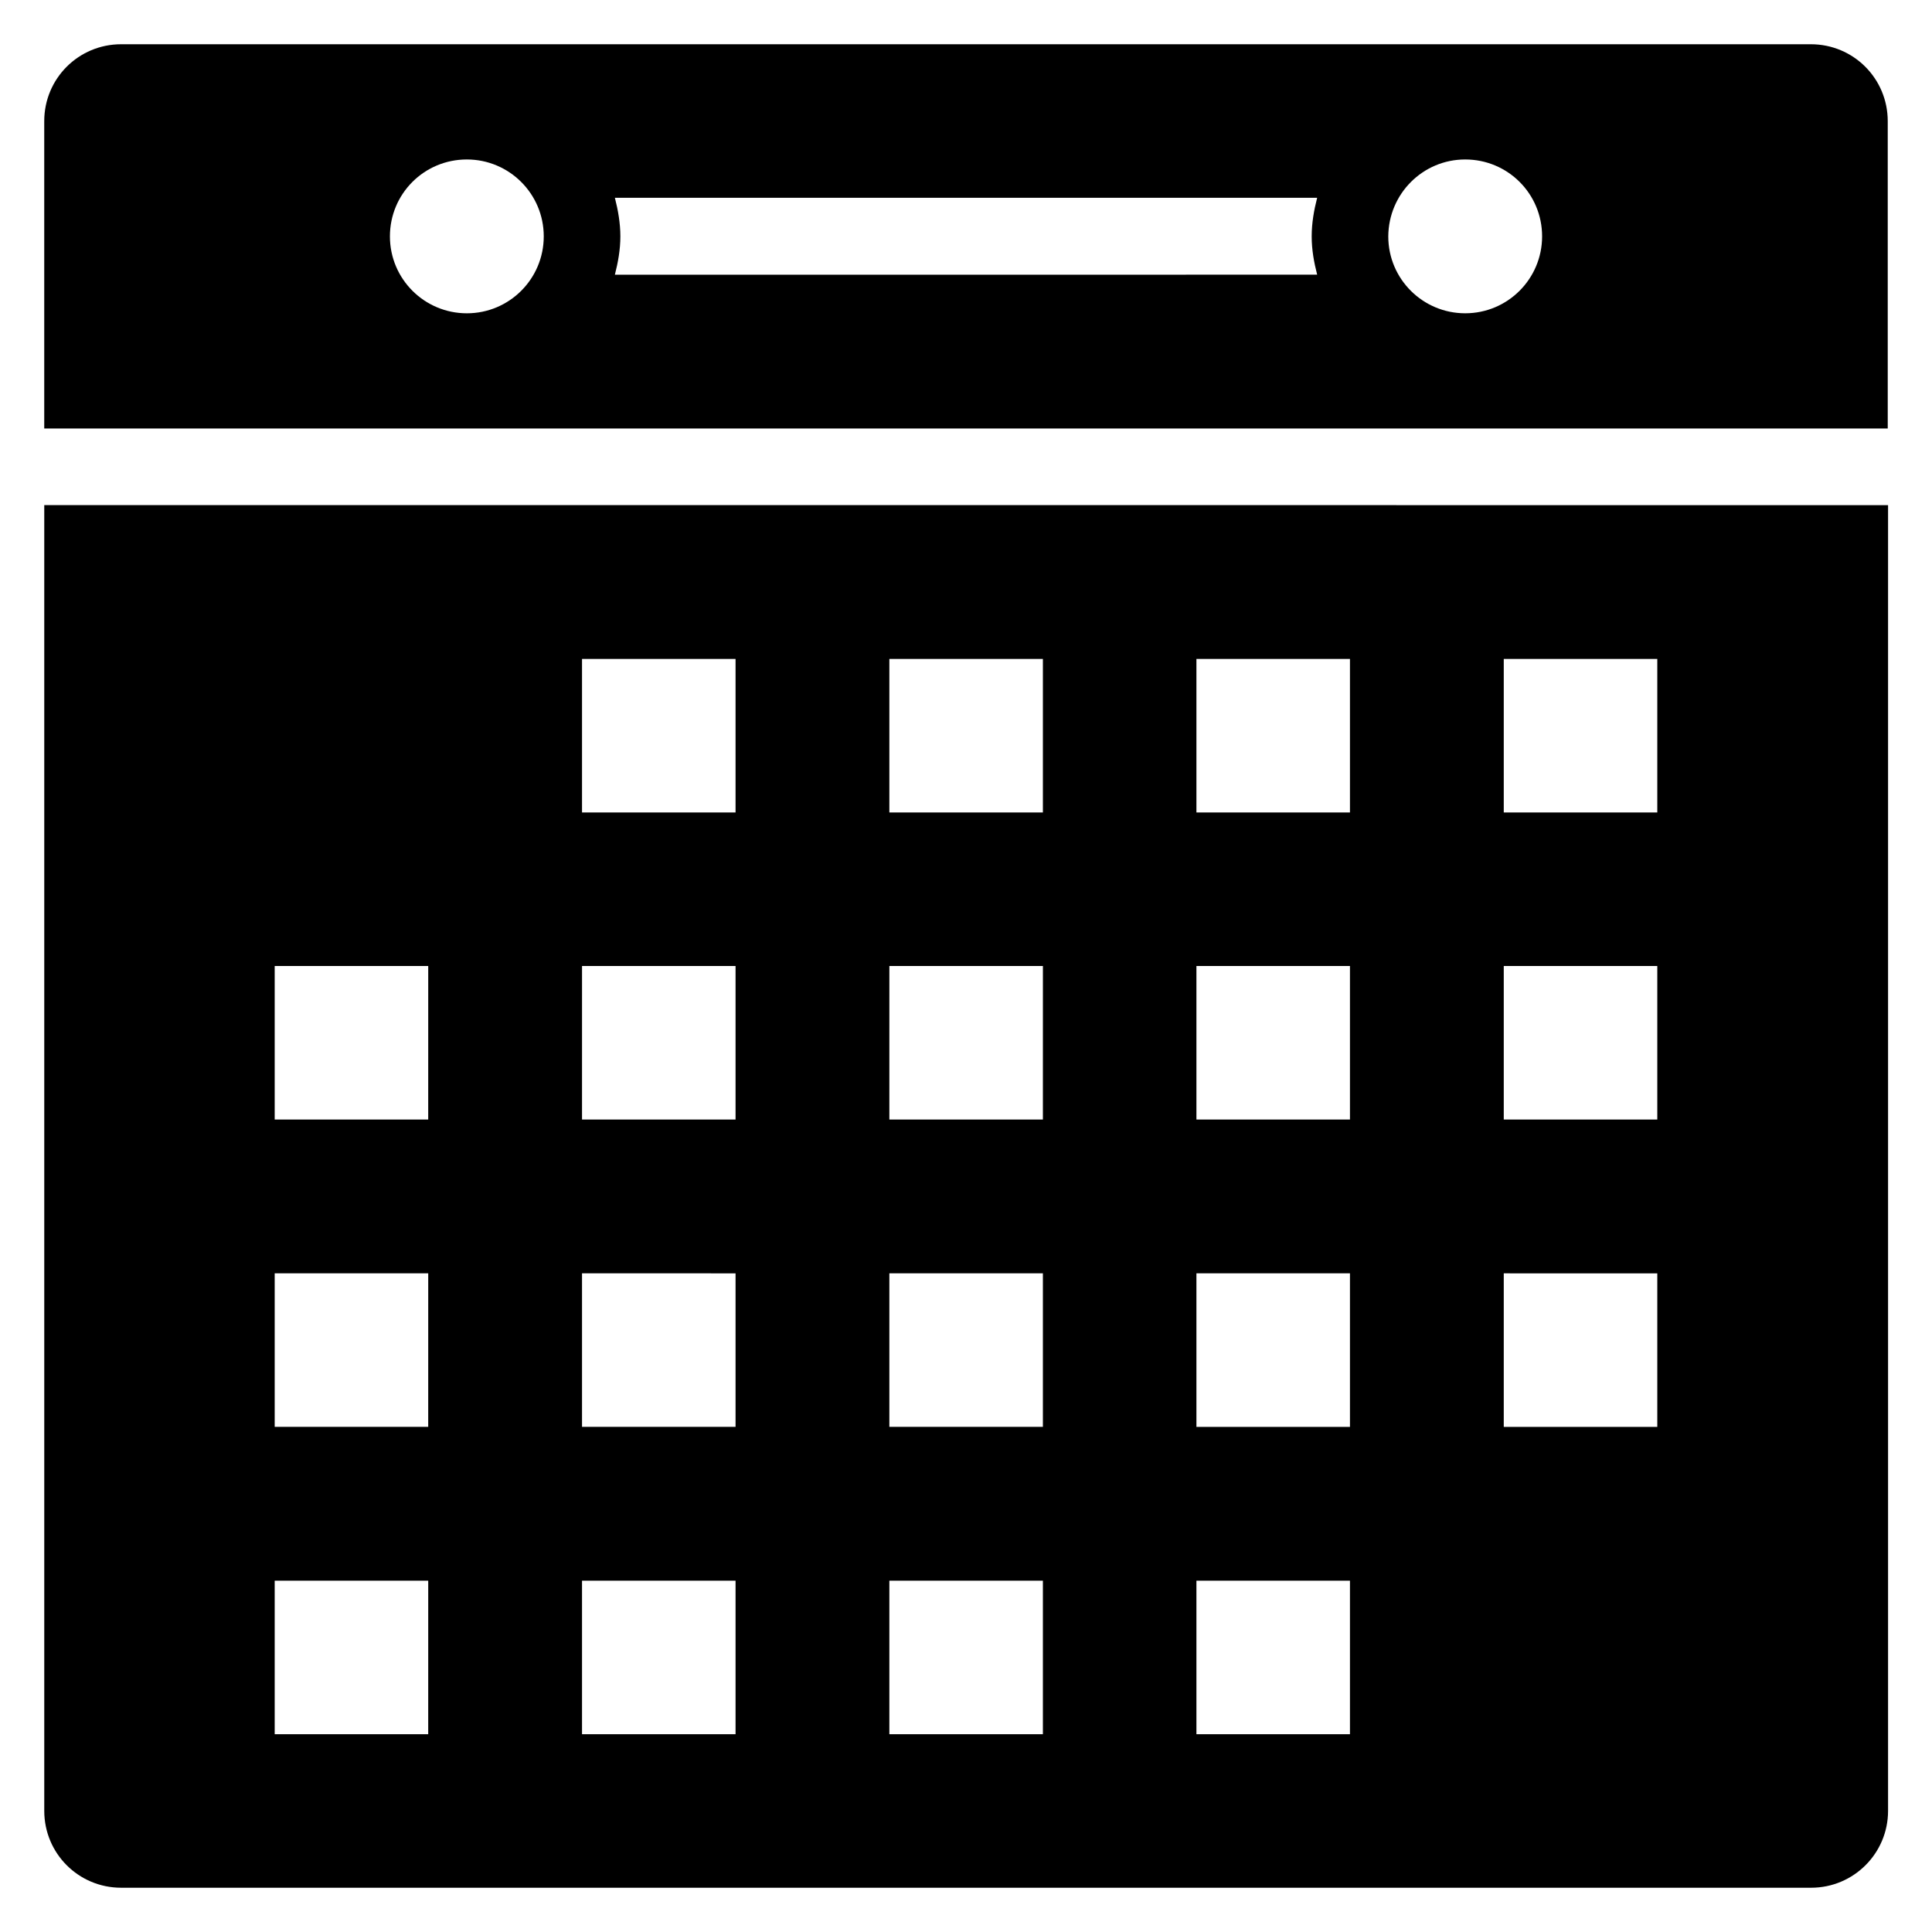 <?xml version="1.0" encoding="UTF-8"?>
<!-- Uploaded to: SVG Repo, www.svgrepo.com, Generator: SVG Repo Mixer Tools -->
<svg fill="#000000" width="800px" height="800px" version="1.1" viewBox="144 144 512 512" xmlns="http://www.w3.org/2000/svg">
 <g>
  <path d="m644.27 257.48v-81.371c0-11.297-9.082-20.383-20.383-20.383h-447.78c-11.297 0-20.383 9.086-20.383 20.383v81.449h488.54zm-111.98-71.219c11.301 0 20.383 9.082 20.383 20.379 0 11.223-9.082 20.383-20.383 20.383-11.223 0-20.383-9.082-20.383-20.383 0.078-11.297 9.164-20.379 20.383-20.379zm-225.34 10.152h186.11c-0.84 3.281-1.449 6.641-1.449 10.227s0.609 6.871 1.449 10.152l-186.11 0.004c0.84-3.285 1.453-6.644 1.453-10.156 0-3.508-0.613-6.945-1.453-10.227zm-39.234-10.152c11.223 0 20.383 9.082 20.383 20.383 0 11.223-9.082 20.383-20.383 20.383-11.223 0-20.383-9.082-20.383-20.383s9.086-20.383 20.383-20.383z"/>
  <path d="m155.73 277.86v346.03c0 11.297 9.086 20.379 20.383 20.379h447.86c11.223 0 20.383-9.082 20.383-20.383v-346.02zm101.75 325.72h-40.684v-40.688h40.688zm0-81.449h-40.684v-40.688h40.688zm0-81.449h-40.684v-40.684h40.688zm81.449 162.9h-40.688v-40.688l40.688 0.004zm0-81.449h-40.688v-40.688l40.688 0.004zm0-81.449h-40.688l0.004-40.684h40.684zm0-81.371h-40.688v-40.688h40.688zm81.449 244.27h-40.688v-40.688h40.688zm0-81.449h-40.688v-40.688h40.688zm0-81.449h-40.688l0.004-40.684h40.688zm0-81.371h-40.688v-40.688h40.688zm81.375 244.27h-40.688v-40.688h40.688zm0-81.449h-40.688v-40.688h40.688zm0-81.449h-40.688v-40.684h40.688zm0-81.371h-40.688v-40.688h40.688zm81.449 162.82h-40.688v-40.688l40.688 0.004zm0-81.449h-40.688v-40.684h40.688zm0-81.371h-40.688v-40.688h40.688z"/>
 </g>
</svg>